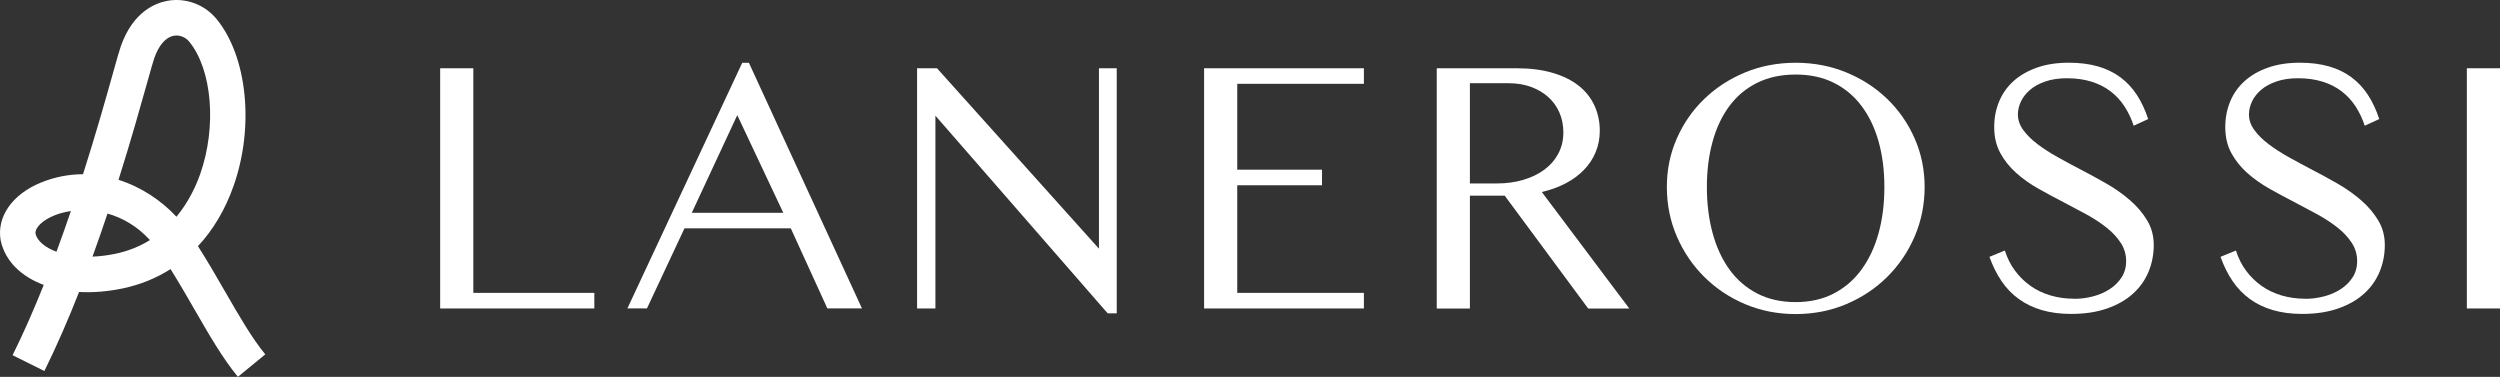 <?xml version="1.0" encoding="UTF-8"?>
<svg id="Livello_1" data-name="Livello 1" xmlns="http://www.w3.org/2000/svg" viewBox="0 0 549.73 82.87">
  <rect x="0" y="0" width="549.73" height="82.87" fill="#333333" stroke="none"/>
  <defs>
    <style>
      .cls-1 {
        fill: #fff;
      }
    </style>
  </defs>
  <path class="cls-1" d="M52.32,82.87c-3.38-4.11-6.33-9.24-9.47-14.68-1.71-2.96-3.45-6-5.35-9.02-3.13,2-6.64,3.43-10.46,4.24-3.37.71-6.63.96-9.65.79-2.34,5.95-4.9,11.86-7.63,17.38l-6.99-3.47c2.43-4.9,4.72-10.14,6.85-15.46-4.94-1.84-8.43-5.19-9.44-9.64l-.04-.19c-.9-5.15,2.58-10.12,8.88-12.68,3.09-1.26,6.21-1.82,9.24-1.83,2.92-9.16,5.16-17.15,6.59-22.25.86-3.07,1.38-4.92,1.71-5.86C29.23,2.58,34.17.65,36.87.17c4.02-.71,8.15.84,10.77,4.04,6.74,8.23,8.31,23.63,3.74,36.62-1.84,5.24-4.5,9.71-7.85,13.3,2.2,3.44,4.16,6.85,6.07,10.17,2.97,5.15,5.77,10.01,8.73,13.62l-6.03,4.95ZM23.64,46.96c-1.03,3.09-2.14,6.26-3.3,9.47,1.61-.06,3.31-.27,5.09-.64,2.91-.62,5.41-1.67,7.54-3-2.84-3.11-6.11-4.92-9.33-5.83M7.81,51.4c.42,1.61,2.09,3.03,4.61,3.95,1.11-3.01,2.17-6.01,3.17-8.94-1.36.2-2.59.53-3.64.96-2.61,1.06-4.3,2.7-4.14,4.03M26.06,39.54c4.95,1.56,9.37,4.51,12.74,8.12,2.7-3.26,4.31-6.8,5.23-9.41,3.66-10.42,2.62-22.93-2.42-29.09-.82-1.01-2.15-1.53-3.38-1.3-1.77.31-3.3,2.06-4.31,4.93-.25.71-.83,2.77-1.56,5.38-1.39,4.95-3.52,12.57-6.3,21.37"/>
  <g>
    <polygon class="cls-1" points="96.79 15.01 104.08 15.01 104.08 64.4 130.69 64.4 130.69 67.83 96.79 67.83 96.79 15.01"/>
    <path class="cls-1" d="M164.68,13.81l24.86,54.01h-7.61l-8.04-17.61h-23.38l-8.25,17.61h-4.3l25.25-54.01h1.47ZM152.13,46.79h20.11l-10.12-21.47-10,21.47Z"/>
    <polygon class="cls-1" points="201.66 15.01 206.04 15.01 241.65 54.68 241.65 15.01 245.56 15.01 245.56 68.9 243.57 68.9 205.69 25.44 205.69 67.83 201.66 67.83 201.66 15.01"/>
    <polygon class="cls-1" points="299.91 15.01 299.91 18.43 272.06 18.43 272.06 37.31 290.7 37.31 290.7 40.74 272.06 40.74 272.06 64.4 299.91 64.4 299.91 67.83 264.77 67.83 264.77 15.01 299.91 15.01"/>
    <path class="cls-1" d="M315.93,15.01h17.52c3.03,0,5.69.34,7.99,1.02,2.3.68,4.21,1.63,5.74,2.85,1.53,1.22,2.67,2.68,3.44,4.36.77,1.69,1.16,3.52,1.16,5.52,0,1.67-.3,3.23-.9,4.68-.6,1.45-1.45,2.75-2.57,3.9-1.11,1.16-2.46,2.15-4.02,2.97-1.57.82-3.32,1.46-5.26,1.91l19.24,25.62h-9.04l-18.36-24.82h-7.65v24.82h-7.29V15.01ZM323.22,40.34h5.93c2.1,0,4.04-.26,5.83-.8,1.79-.53,3.34-1.28,4.64-2.25,1.3-.97,2.32-2.15,3.05-3.53.73-1.38,1.1-2.93,1.1-4.66,0-1.59-.29-3.05-.88-4.38-.58-1.33-1.41-2.46-2.47-3.41-1.06-.94-2.33-1.68-3.78-2.21-1.46-.53-3.07-.8-4.82-.8h-8.6v22.03Z"/>
    <path class="cls-1" d="M394.85,69.06c-3.98,0-7.7-.73-11.13-2.19-3.44-1.46-6.43-3.46-8.98-6-2.55-2.53-4.55-5.5-6.02-8.88-1.46-3.39-2.19-7.01-2.19-10.86s.73-7.36,2.19-10.68c1.46-3.32,3.47-6.21,6.02-8.68,2.55-2.47,5.54-4.41,8.98-5.84,3.44-1.42,7.15-2.13,11.13-2.13s7.7.71,11.15,2.13c3.45,1.42,6.45,3.37,9,5.84,2.55,2.47,4.56,5.36,6.02,8.68,1.46,3.32,2.19,6.88,2.19,10.68s-.73,7.47-2.19,10.86c-1.46,3.38-3.47,6.35-6.02,8.88-2.55,2.54-5.55,4.54-9,6-3.45,1.46-7.17,2.19-11.15,2.19M394.85,66.43c3.16,0,5.96-.63,8.38-1.89,2.43-1.26,4.47-3.02,6.11-5.28,1.65-2.26,2.9-4.92,3.75-8.01.85-3.08,1.27-6.45,1.27-10.12s-.42-6.97-1.27-10c-.85-3.03-2.1-5.64-3.75-7.83-1.65-2.19-3.68-3.89-6.11-5.1-2.43-1.21-5.22-1.81-8.38-1.81s-6,.6-8.45,1.81c-2.44,1.21-4.48,2.91-6.11,5.1-1.63,2.19-2.87,4.8-3.7,7.83-.84,3.03-1.26,6.36-1.26,10s.42,7.04,1.26,10.12c.83,3.08,2.07,5.75,3.7,8.01,1.63,2.26,3.67,4.02,6.11,5.28,2.44,1.26,5.26,1.89,8.45,1.89"/>
    <path class="cls-1" d="M456.09,65.71c1.41,0,2.79-.18,4.16-.54,1.37-.36,2.59-.89,3.66-1.59,1.08-.7,1.95-1.57,2.61-2.59.66-1.02,1-2.21,1-3.57,0-1.46-.39-2.79-1.16-3.98-.77-1.19-1.79-2.31-3.07-3.33-1.27-1.02-2.74-1.99-4.4-2.91-1.66-.91-3.37-1.82-5.12-2.73-1.86-.95-3.7-1.94-5.52-2.97-1.82-1.02-3.46-2.18-4.9-3.47-1.45-1.29-2.61-2.75-3.5-4.38-.89-1.63-1.34-3.54-1.34-5.71,0-2.02.36-3.89,1.08-5.62.72-1.73,1.77-3.22,3.16-4.48,1.4-1.26,3.11-2.25,5.16-2.97,2.04-.72,4.38-1.08,7.01-1.08,2.36,0,4.48.27,6.35.8,1.87.53,3.52,1.32,4.94,2.37,1.42,1.05,2.64,2.34,3.65,3.88,1.01,1.54,1.84,3.32,2.51,5.34l-3.19,1.47c-.5-1.54-1.18-2.95-2.01-4.24-.84-1.29-1.85-2.39-3.05-3.31-1.2-.92-2.59-1.63-4.18-2.13-1.59-.5-3.4-.76-5.42-.76-1.81,0-3.39.23-4.74.7-1.36.46-2.48,1.07-3.37,1.83-.89.76-1.56,1.61-2.01,2.55-.45.94-.68,1.91-.68,2.89,0,1.19.39,2.33,1.17,3.4.78,1.08,1.82,2.11,3.11,3.09,1.29.98,2.75,1.93,4.4,2.85,1.64.92,3.33,1.83,5.06,2.73,1.91.99,3.82,2.03,5.74,3.13,1.91,1.1,3.64,2.32,5.18,3.66,1.54,1.34,2.79,2.81,3.76,4.42.97,1.61,1.45,3.41,1.45,5.4,0,2.1-.38,4.07-1.15,5.91-.77,1.85-1.91,3.46-3.43,4.82-1.51,1.37-3.4,2.45-5.67,3.24-2.27.8-4.91,1.2-7.91,1.2-2.39,0-4.54-.28-6.45-.84-1.91-.56-3.6-1.37-5.08-2.45-1.48-1.08-2.74-2.39-3.79-3.94-1.05-1.55-1.93-3.32-2.65-5.32l3.39-1.39c.53,1.67,1.28,3.16,2.25,4.46.97,1.3,2.1,2.41,3.41,3.33,1.3.92,2.76,1.61,4.38,2.09,1.62.48,3.35.72,5.18.72"/>
    <path class="cls-1" d="M506.89,65.71c1.41,0,2.79-.18,4.16-.54,1.37-.36,2.59-.89,3.66-1.59,1.08-.7,1.95-1.57,2.61-2.59.66-1.02,1-2.21,1-3.57,0-1.46-.39-2.79-1.16-3.98-.77-1.19-1.79-2.31-3.07-3.33-1.28-1.02-2.74-1.99-4.4-2.91-1.66-.91-3.37-1.82-5.12-2.73-1.86-.95-3.7-1.94-5.52-2.97-1.82-1.02-3.45-2.18-4.9-3.47-1.45-1.29-2.61-2.75-3.5-4.38-.89-1.63-1.33-3.54-1.33-5.71,0-2.02.36-3.89,1.08-5.62.71-1.73,1.77-3.22,3.16-4.48,1.4-1.26,3.11-2.25,5.16-2.97,2.04-.72,4.38-1.08,7.01-1.08,2.36,0,4.48.27,6.35.8,1.87.53,3.52,1.32,4.94,2.37,1.42,1.05,2.64,2.34,3.65,3.88,1.01,1.54,1.84,3.32,2.51,5.34l-3.19,1.47c-.5-1.54-1.18-2.95-2.01-4.24-.84-1.29-1.85-2.39-3.05-3.31-1.2-.92-2.59-1.63-4.18-2.13-1.59-.5-3.4-.76-5.42-.76-1.81,0-3.39.23-4.74.7-1.36.46-2.48,1.07-3.37,1.83-.89.76-1.56,1.61-2.01,2.55-.45.94-.68,1.91-.68,2.89,0,1.19.39,2.33,1.17,3.4.78,1.08,1.82,2.11,3.11,3.09,1.29.98,2.75,1.93,4.4,2.85,1.64.92,3.33,1.83,5.06,2.73,1.91.99,3.82,2.03,5.74,3.13,1.91,1.1,3.64,2.32,5.18,3.66,1.54,1.34,2.79,2.81,3.76,4.42.97,1.61,1.45,3.41,1.45,5.4,0,2.1-.38,4.07-1.15,5.91-.77,1.85-1.91,3.46-3.43,4.82-1.51,1.37-3.4,2.45-5.67,3.24-2.27.8-4.91,1.2-7.91,1.2-2.39,0-4.54-.28-6.45-.84-1.91-.56-3.6-1.37-5.08-2.45-1.47-1.08-2.74-2.39-3.79-3.94-1.05-1.55-1.93-3.32-2.65-5.32l3.39-1.39c.53,1.67,1.28,3.16,2.25,4.46.97,1.3,2.1,2.41,3.41,3.33,1.3.92,2.76,1.61,4.38,2.09,1.62.48,3.35.72,5.18.72"/>
    <rect class="cls-1" x="542.44" y="15.01" width="7.29" height="52.82"/>
  </g>
</svg>